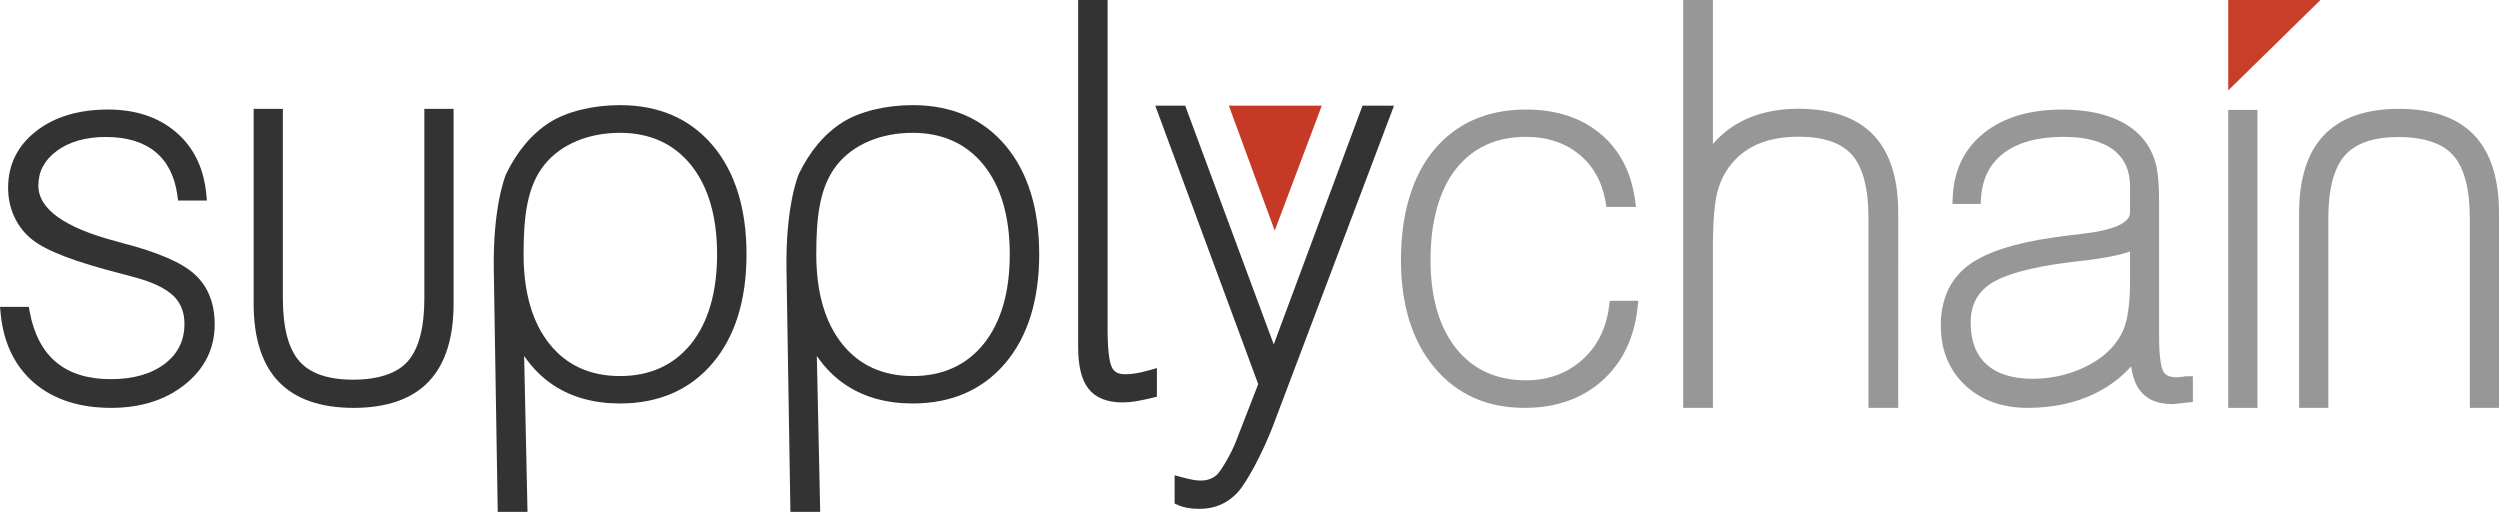 <?xml version="1.0" encoding="utf-8"?>
<!-- Generator: Adobe Illustrator 16.0.0, SVG Export Plug-In . SVG Version: 6.00 Build 0)  -->
<!DOCTYPE svg PUBLIC "-//W3C//DTD SVG 1.1//EN" "http://www.w3.org/Graphics/SVG/1.1/DTD/svg11.dtd">
<svg version="1.1" id="Layer_1" xmlns="http://www.w3.org/2000/svg" xmlns:xlink="http://www.w3.org/1999/xlink" x="0px" y="0px"
	 width="386.188px" height="80px" viewBox="0 0 386.188 80" enable-background="new 0 0 386.188 80" xml:space="preserve">
<g>
	<path fill="#333333" d="M17.168,63.006c-4.888,0-8.88-1.291-11.868-3.838c-2.999-2.566-4.746-6.156-5.193-10.674L0,47.406h4.45
		L4.6,48.215c0.639,3.416,2.017,6.025,4.094,7.752c2.072,1.729,4.896,2.604,8.396,2.604c3.508,0,6.335-0.811,8.402-2.405
		c2.019-1.562,3-3.572,3-6.146c0-1.773-0.564-3.22-1.679-4.297c-1.192-1.156-3.182-2.119-5.908-2.863
		c-0.492-0.129-1.235-0.328-2.216-0.594c-7.025-1.792-11.497-3.497-13.658-5.209c-1.197-0.934-2.139-2.112-2.792-3.499
		c-0.654-1.378-0.987-2.912-0.987-4.561c0-3.582,1.476-6.535,4.385-8.781c2.83-2.187,6.55-3.295,11.059-3.295
		c4.234,0,7.754,1.165,10.457,3.463c2.725,2.312,4.307,5.51,4.702,9.507l0.108,1.087h-4.454l-0.116-0.855
		c-0.41-2.921-1.556-5.166-3.406-6.672c-1.864-1.521-4.438-2.291-7.647-2.291c-3.118,0-5.684,0.738-7.621,2.195
		c-1.879,1.412-2.792,3.154-2.792,5.326c0,3.619,4.081,6.52,12.129,8.623l0.854,0.245c5.354,1.372,9.093,2.976,11.095,4.763
		c2.098,1.881,3.161,4.5,3.161,7.789c0,3.731-1.552,6.862-4.61,9.305C25.561,61.793,21.73,63.006,17.168,63.006z"/>
</g>
<g>
	<g>
		<path fill="#333333" d="M173.419,62.166c-2.408,0-4.191-0.721-5.298-2.143c-1.062-1.369-1.575-3.492-1.575-6.49V0h4.551v50.843
			c0,3.854,0.376,5.371,0.691,5.966c0.362,0.684,1.007,1.002,2.024,1.002c0.504,0,1.037-0.043,1.583-0.129
			c0.569-0.087,1.263-0.244,2.061-0.47l1.26-0.354v4.424l-0.756,0.184c-0.884,0.215-1.708,0.387-2.449,0.51
			C174.765,62.102,174.061,62.166,173.419,62.166z"/>
	</g>
</g>
<g>
	<path fill="#333333" d="M54.623,63.006c-5.117,0-9.016-1.361-11.584-4.047c-2.561-2.674-3.857-6.721-3.857-12.027V16.813h4.514
		v29.285c0,4.508,0.857,7.773,2.55,9.703c1.652,1.891,4.444,2.85,8.3,2.85c3.9,0,6.826-0.985,8.459-2.85
		c1.688-1.93,2.547-5.195,2.547-9.703V16.813h4.515v30.119c0,5.31-1.298,9.355-3.857,12.027
		C63.637,61.645,59.739,63.006,54.623,63.006z"/>
</g>
<g>
	<g>
		<path fill="#333333" d="M81.488,79.07h-4.602l-0.605-37.201c-0.188-9.972,1.806-14.771,1.891-14.97
			c1.726-3.568,4.002-6.256,6.774-8.01c2.615-1.66,6.659-2.65,10.817-2.65c6.033,0,10.864,2.104,14.358,6.255
			c3.448,4.094,5.197,9.743,5.197,16.79c0,7.044-1.756,12.694-5.22,16.794c-3.507,4.146-8.33,6.248-14.337,6.248
			c-3.954,0-7.394-0.939-10.224-2.795c-1.771-1.158-3.304-2.684-4.571-4.549L81.488,79.07z M95.764,20.518
			c-4.894,0-9.142,1.791-11.654,4.914c-2.681,3.331-3.229,7.946-3.229,13.852c0,5.892,1.356,10.565,4.036,13.888
			c2.625,3.264,6.273,4.918,10.849,4.918c4.601,0,8.278-1.656,10.936-4.92c2.699-3.33,4.069-8.002,4.069-13.886
			c0-5.859-1.37-10.519-4.072-13.848C104.042,22.173,100.363,20.518,95.764,20.518z"/>
	</g>
</g>
<g>
	<path fill="#989798" d="M386.04,63.006h-4.515V33.721c0-4.508-0.856-7.773-2.548-9.703c-1.634-1.865-4.558-2.85-8.458-2.85
		c-3.854,0-6.646,0.958-8.302,2.85c-1.689,1.931-2.547,5.195-2.547,9.703v29.285h-4.515V32.887c0-5.307,1.298-9.354,3.857-12.027
		c2.57-2.686,6.469-4.047,11.584-4.047c5.113,0,9.011,1.361,11.584,4.047c2.56,2.673,3.856,6.72,3.856,12.027v30.119H386.04z"/>
</g>
<g>
	<polygon fill="#C93E28" points="344.205,13.954 344.205,0 358.454,0 344.218,13.954 	"/>
	<g>
		<path fill="#989798" d="M348.72,63.006h-4.515V16.98h4.515V63.006z"/>
	</g>
</g>
<g>
	<g>
		<path fill="#989798" d="M313.236,63.006c-3.961,0-7.219-1.18-9.685-3.508c-2.485-2.34-3.745-5.441-3.745-9.215
			c0-3.996,1.397-7.098,4.153-9.219c2.636-2.032,7.122-3.512,13.335-4.395c1.106-0.162,2.583-0.348,4.383-0.553
			c4.816-0.551,7.362-1.689,7.362-3.295V28.9c0-2.524-0.823-4.393-2.521-5.713c-1.749-1.358-4.357-2.047-7.751-2.047
			c-3.922,0-7.028,0.843-9.234,2.506c-2.143,1.616-3.323,3.947-3.513,6.926l-0.06,0.928h-4.354l0.041-1.029
			c0.169-4.183,1.808-7.533,4.868-9.961c3.005-2.381,7.047-3.588,12.014-3.588c3.016,0,5.651,0.433,7.835,1.285
			c2.257,0.88,4.014,2.201,5.221,3.926c0.699,1.021,1.205,2.184,1.506,3.461c0.296,1.246,0.438,3.123,0.438,5.739v20.715
			c0,3.634,0.412,4.906,0.657,5.343c0.215,0.381,0.66,0.889,2.042,0.889c0.149,0,0.473-0.021,1.167-0.109
			c0.08-0.027,0.229-0.049,0.363-0.049h0.989v3.977l-0.9,0.08c-0.278,0.025-0.656,0.068-1.136,0.133
			c-0.575,0.074-0.954,0.107-1.229,0.107c-2.233,0-3.901-0.73-4.958-2.172c-0.662-0.902-1.096-2.104-1.316-3.65
			c-1.535,1.719-3.412,3.125-5.594,4.191C320.604,62.26,317.111,63.006,313.236,63.006z M329.04,38.838
			c-1.54,0.578-4.07,1.064-7.686,1.482c-0.834,0.105-1.492,0.184-1.968,0.237c-5.739,0.733-9.759,1.846-11.938,3.308
			c-2.041,1.37-3.033,3.329-3.033,5.985c0,2.781,0.815,4.939,2.426,6.41c1.633,1.494,4.035,2.252,7.141,2.252
			c2.13,0,4.206-0.344,6.172-1.022c1.955-0.679,3.664-1.628,5.079-2.822c1.397-1.231,2.394-2.633,2.948-4.156
			c0.571-1.569,0.859-4.012,0.859-7.254V38.838z"/>
	</g>
</g>
<g>
	<path fill="#333333" d="M185.343,78.604c-0.696,0-1.313-0.045-1.834-0.133c-0.537-0.092-1.029-0.234-1.463-0.422l-0.597-0.258
		v-4.375l1.25,0.338c0.548,0.148,1.058,0.266,1.531,0.355c1.636,0.297,2.795,0.07,3.736-0.754c0.604-0.529,2.266-3.345,2.958-5.17
		l3.438-8.849l-15.901-43.009h4.622l13.677,36.876l13.712-36.876h4.867l-18.676,49.417c-1.607,4.196-4.092,8.854-5.538,10.389
		C189.574,77.773,187.629,78.604,185.343,78.604z"/>
</g>
<path fill="#333333" d="M126.701,79.07H122.1l-0.604-37.201c-0.189-9.972,1.805-14.771,1.89-14.97c1.723-3.568,4-6.256,6.776-8.01
	c2.611-1.66,6.655-2.65,10.814-2.65c6.033,0,10.864,2.104,14.358,6.255c3.449,4.094,5.198,9.743,5.198,16.79
	c0,7.044-1.757,12.694-5.221,16.794c-3.507,4.146-8.33,6.248-14.337,6.248c-3.954,0-7.394-0.939-10.224-2.795
	c-1.771-1.158-3.302-2.684-4.571-4.549L126.701,79.07z M140.977,20.518c-4.894,0-9.142,1.791-11.654,4.914
	c-2.681,3.33-3.229,7.945-3.229,13.852c0,5.894,1.357,10.565,4.036,13.888c2.624,3.264,6.272,4.918,10.848,4.918
	c4.6,0,8.277-1.656,10.936-4.92c2.699-3.33,4.069-8.002,4.069-13.886c0-5.859-1.37-10.519-4.071-13.848
	C149.254,22.173,145.575,20.518,140.977,20.518z"/>
<path fill="#989798" d="M235.494,63.006c-5.805,0-10.496-2.107-13.946-6.264c-3.407-4.1-5.135-9.68-5.135-16.583
	c0-7.142,1.776-13.033,5.139-17.039c3.45-4.113,8.22-6.2,14.178-6.2c4.609,0,8.452,1.237,11.421,3.679
	c2.984,2.455,4.807,5.902,5.414,10.242l0.158,1.127h-4.562l-0.144-0.821c-0.531-3.065-1.906-5.524-4.087-7.31
	c-2.188-1.791-4.949-2.699-8.202-2.699c-4.528,0-8.145,1.638-10.745,4.869c-2.616,3.248-4,8.142-4,14.152
	c0,5.808,1.347,10.425,4,13.722c2.602,3.23,6.216,4.869,10.745,4.869c3.396,0,6.306-1.053,8.645-3.127
	c2.342-2.074,3.75-4.865,4.188-8.291l0.11-0.865h4.412l-0.122,1.1c-0.524,4.703-2.37,8.494-5.487,11.267
	C244.356,61.602,240.326,63.006,235.494,63.006z"/>
<path fill="#989798" d="M293.227,63.006h-4.595V33.667c0-4.535-0.852-7.805-2.527-9.72c-1.642-1.878-4.414-2.831-8.242-2.831
	c-2.247,0-4.236,0.331-5.915,0.982c-1.65,0.639-3.062,1.607-4.191,2.881c-1.133,1.279-1.946,2.792-2.417,4.498
	c-0.49,1.766-0.738,4.707-0.738,8.742v24.787h-4.592V0h4.592v22.258c1.147-1.367,2.529-2.494,4.123-3.357
	c2.561-1.395,5.608-2.102,9.062-2.102c5.113,0,9.012,1.354,11.583,4.025c2.562,2.664,3.859,6.705,3.859,12.01L293.227,63.006
	L293.227,63.006z"/>
<polygon fill="#C73927" points="204.183,16.328 196.913,35.63 189.83,16.328 "/>
</svg>
